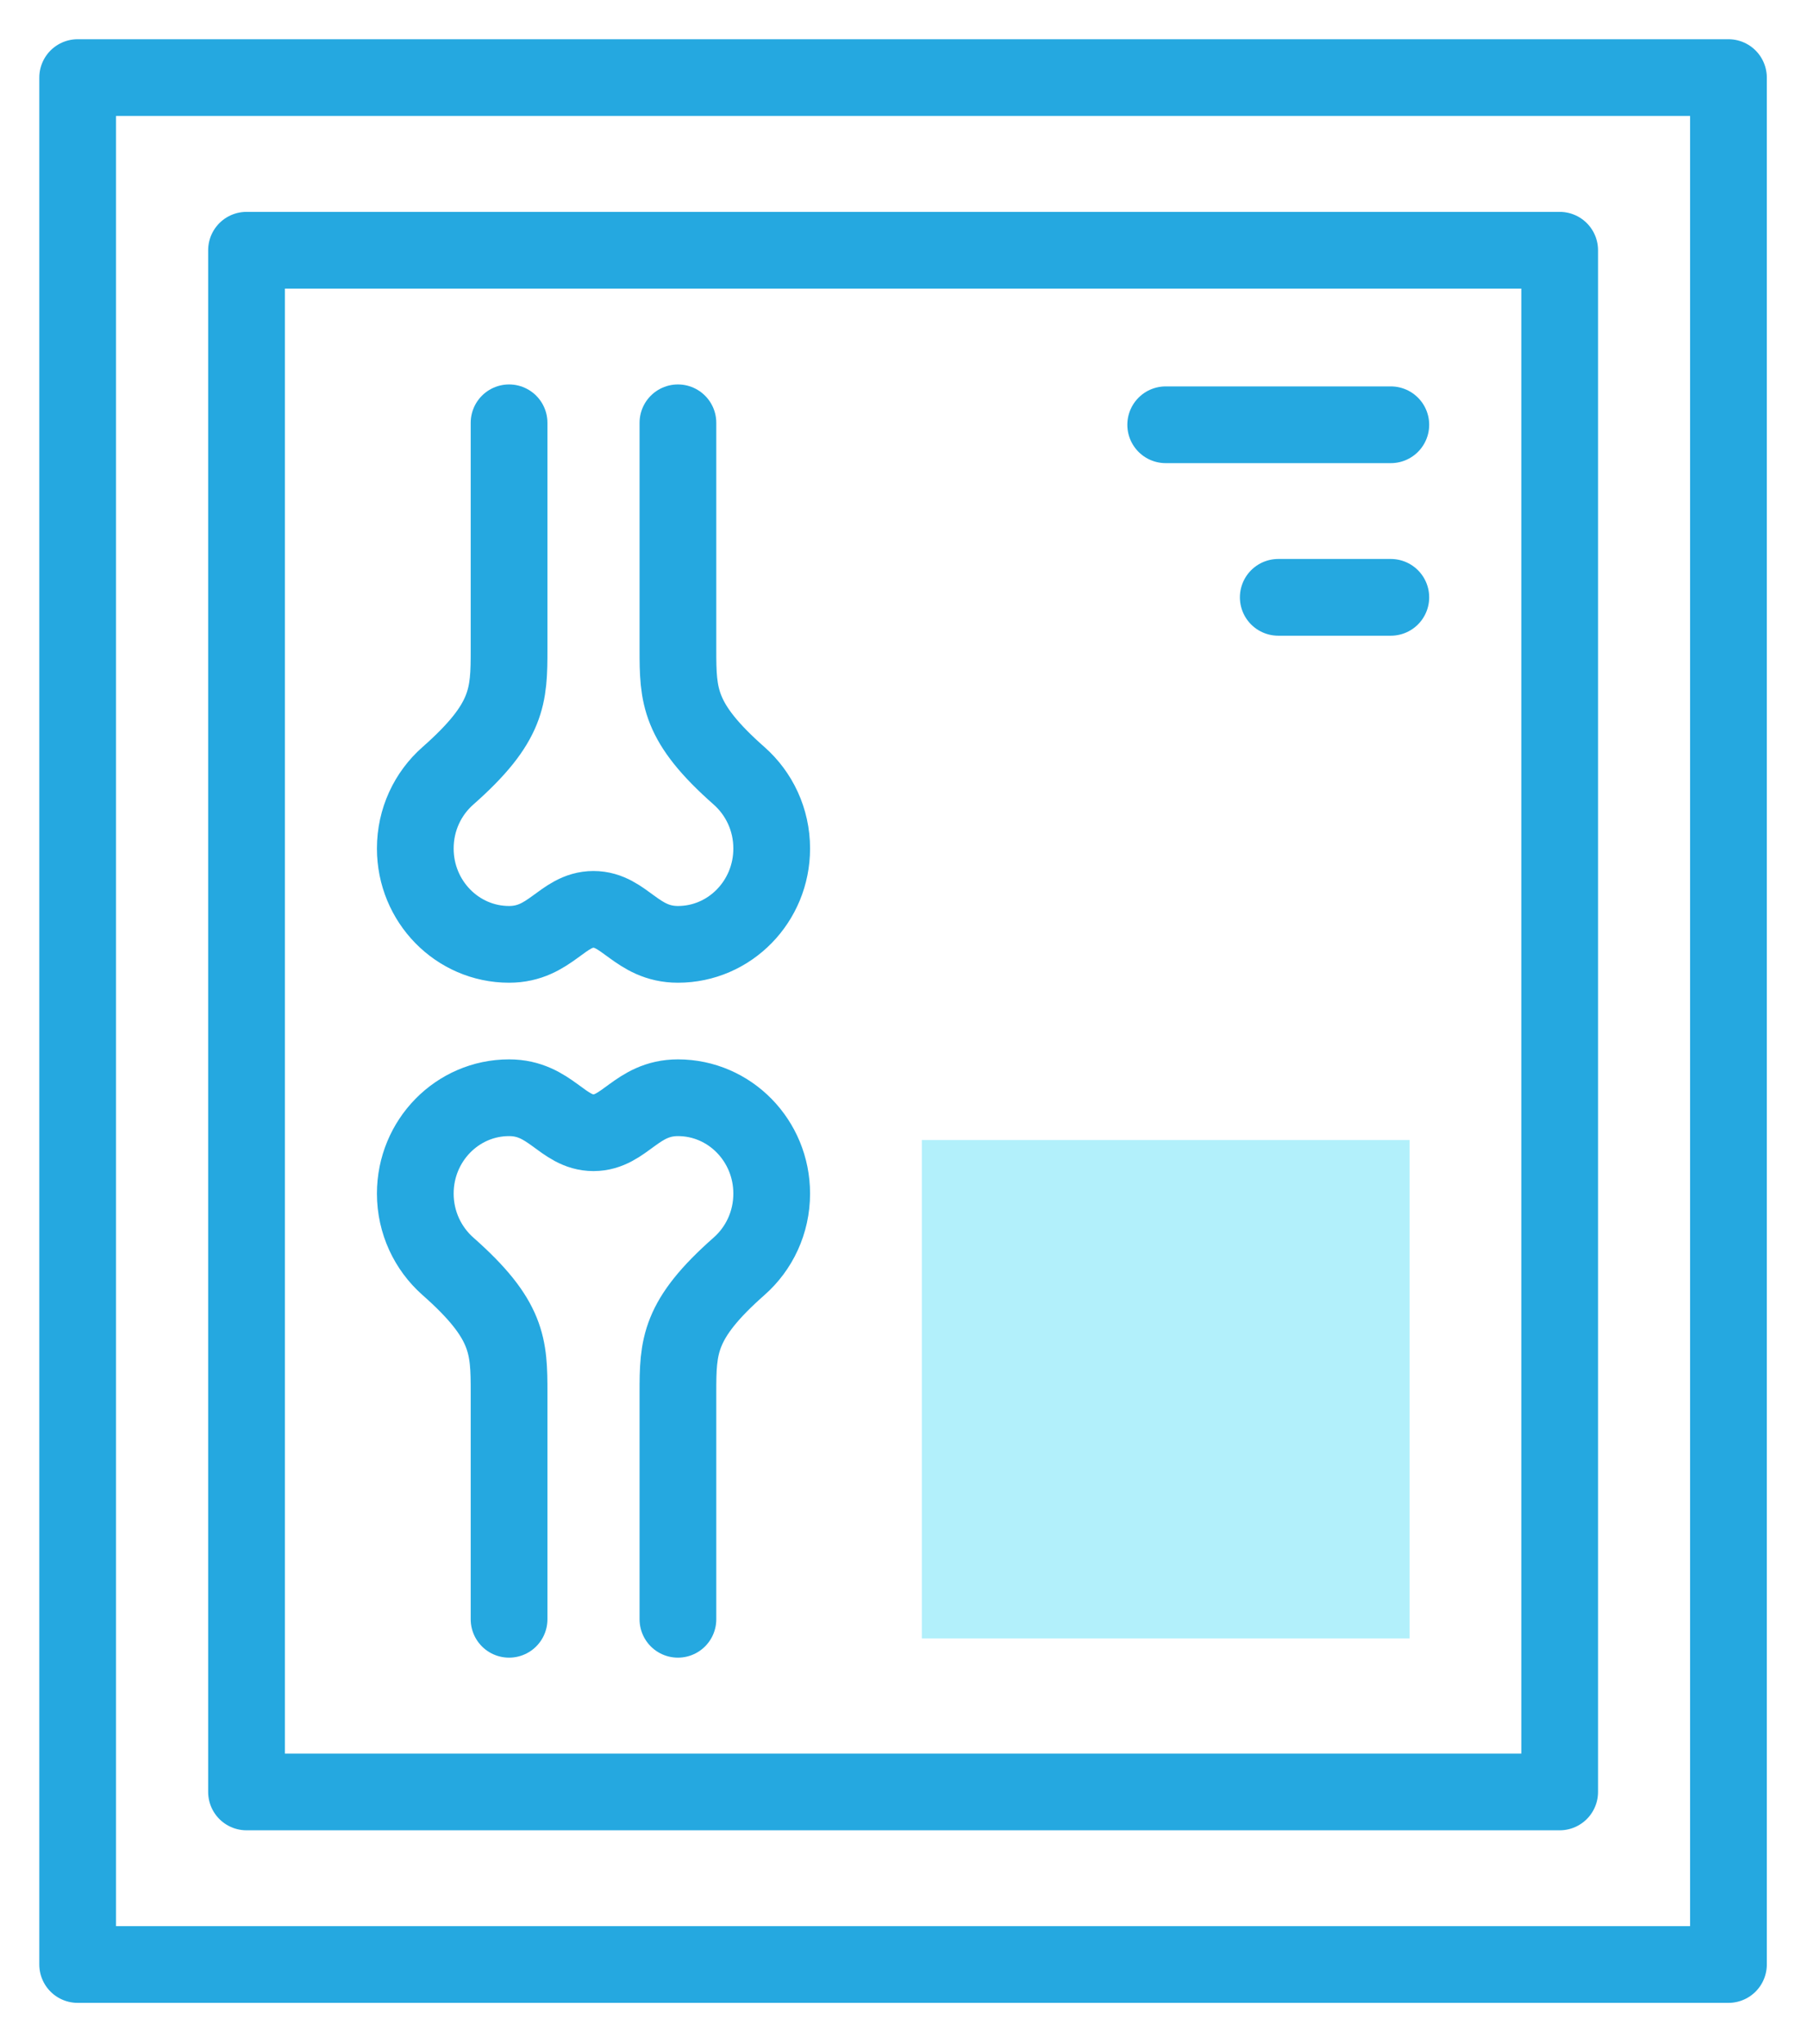 <?xml version="1.0" encoding="UTF-8"?>
<svg width="23px" height="26px" viewBox="0 0 23 26" version="1.1" xmlns="http://www.w3.org/2000/svg" xmlns:xlink="http://www.w3.org/1999/xlink">
    <title>Group 14</title>
    <g id="Page-1" stroke="none" stroke-width="1" fill="none" fill-rule="evenodd">
        <g id="Home" transform="translate(-29, -534)">
            <g id="Group-14" transform="translate(29.5, 534.5)">
                <polygon id="Stroke-1" stroke="#25A8E0" stroke-width="0.976" stroke-linecap="round" stroke-linejoin="round" points="0.488 24.488 21.488 24.488 21.488 0.487 0.488 0.487"></polygon>
                <polygon id="Stroke-3" stroke="#25A8E0" stroke-width="0.976" stroke-linecap="round" stroke-linejoin="round" points="2.636 22.293 19.341 22.293 19.341 2.683 2.636 2.683"></polygon>
                <g id="Group-12" transform="translate(4, 4.341)" stroke="#25A8E0" stroke-linecap="round" stroke-linejoin="round" stroke-width="0.976">
                    <path d="M4.124,15.756 L4.124,12.873 C4.124,12.282 4.132,11.945 4.903,11.265 C5.157,11.041 5.317,10.71 5.317,10.341 C5.317,9.668 4.783,9.122 4.124,9.122 C3.597,9.122 3.447,9.567 3.05,9.567 C2.653,9.567 2.503,9.122 1.976,9.122 C1.317,9.122 0.783,9.668 0.783,10.341 C0.783,10.71 0.944,11.041 1.197,11.265 C1.968,11.945 1.976,12.282 1.976,12.873 L1.976,15.756" id="Stroke-4"></path>
                    <path d="M1.976,0.537 L1.976,3.42 C1.976,4.011 1.968,4.348 1.197,5.028 C0.943,5.252 0.783,5.582 0.783,5.952 C0.783,6.625 1.317,7.171 1.976,7.171 C2.503,7.171 2.653,6.726 3.05,6.726 C3.447,6.726 3.597,7.171 4.124,7.171 C4.783,7.171 5.317,6.625 5.317,5.952 C5.317,5.582 5.156,5.252 4.903,5.028 C4.132,4.348 4.124,4.011 4.124,3.42 L4.124,0.537" id="Stroke-6"></path>
                    <line x1="10.329" y1="0.562" x2="13.193" y2="0.562" id="Stroke-8"></line>
                    <line x1="11.761" y1="2.757" x2="13.193" y2="2.757" id="Stroke-10"></line>
                </g>
                <polygon id="Fill-13" fill="#B2F0FB" points="11.227 20.341 17.432 20.341 17.432 14.001 11.227 14.001"></polygon>
            </g>
        </g>
    </g>
</svg>